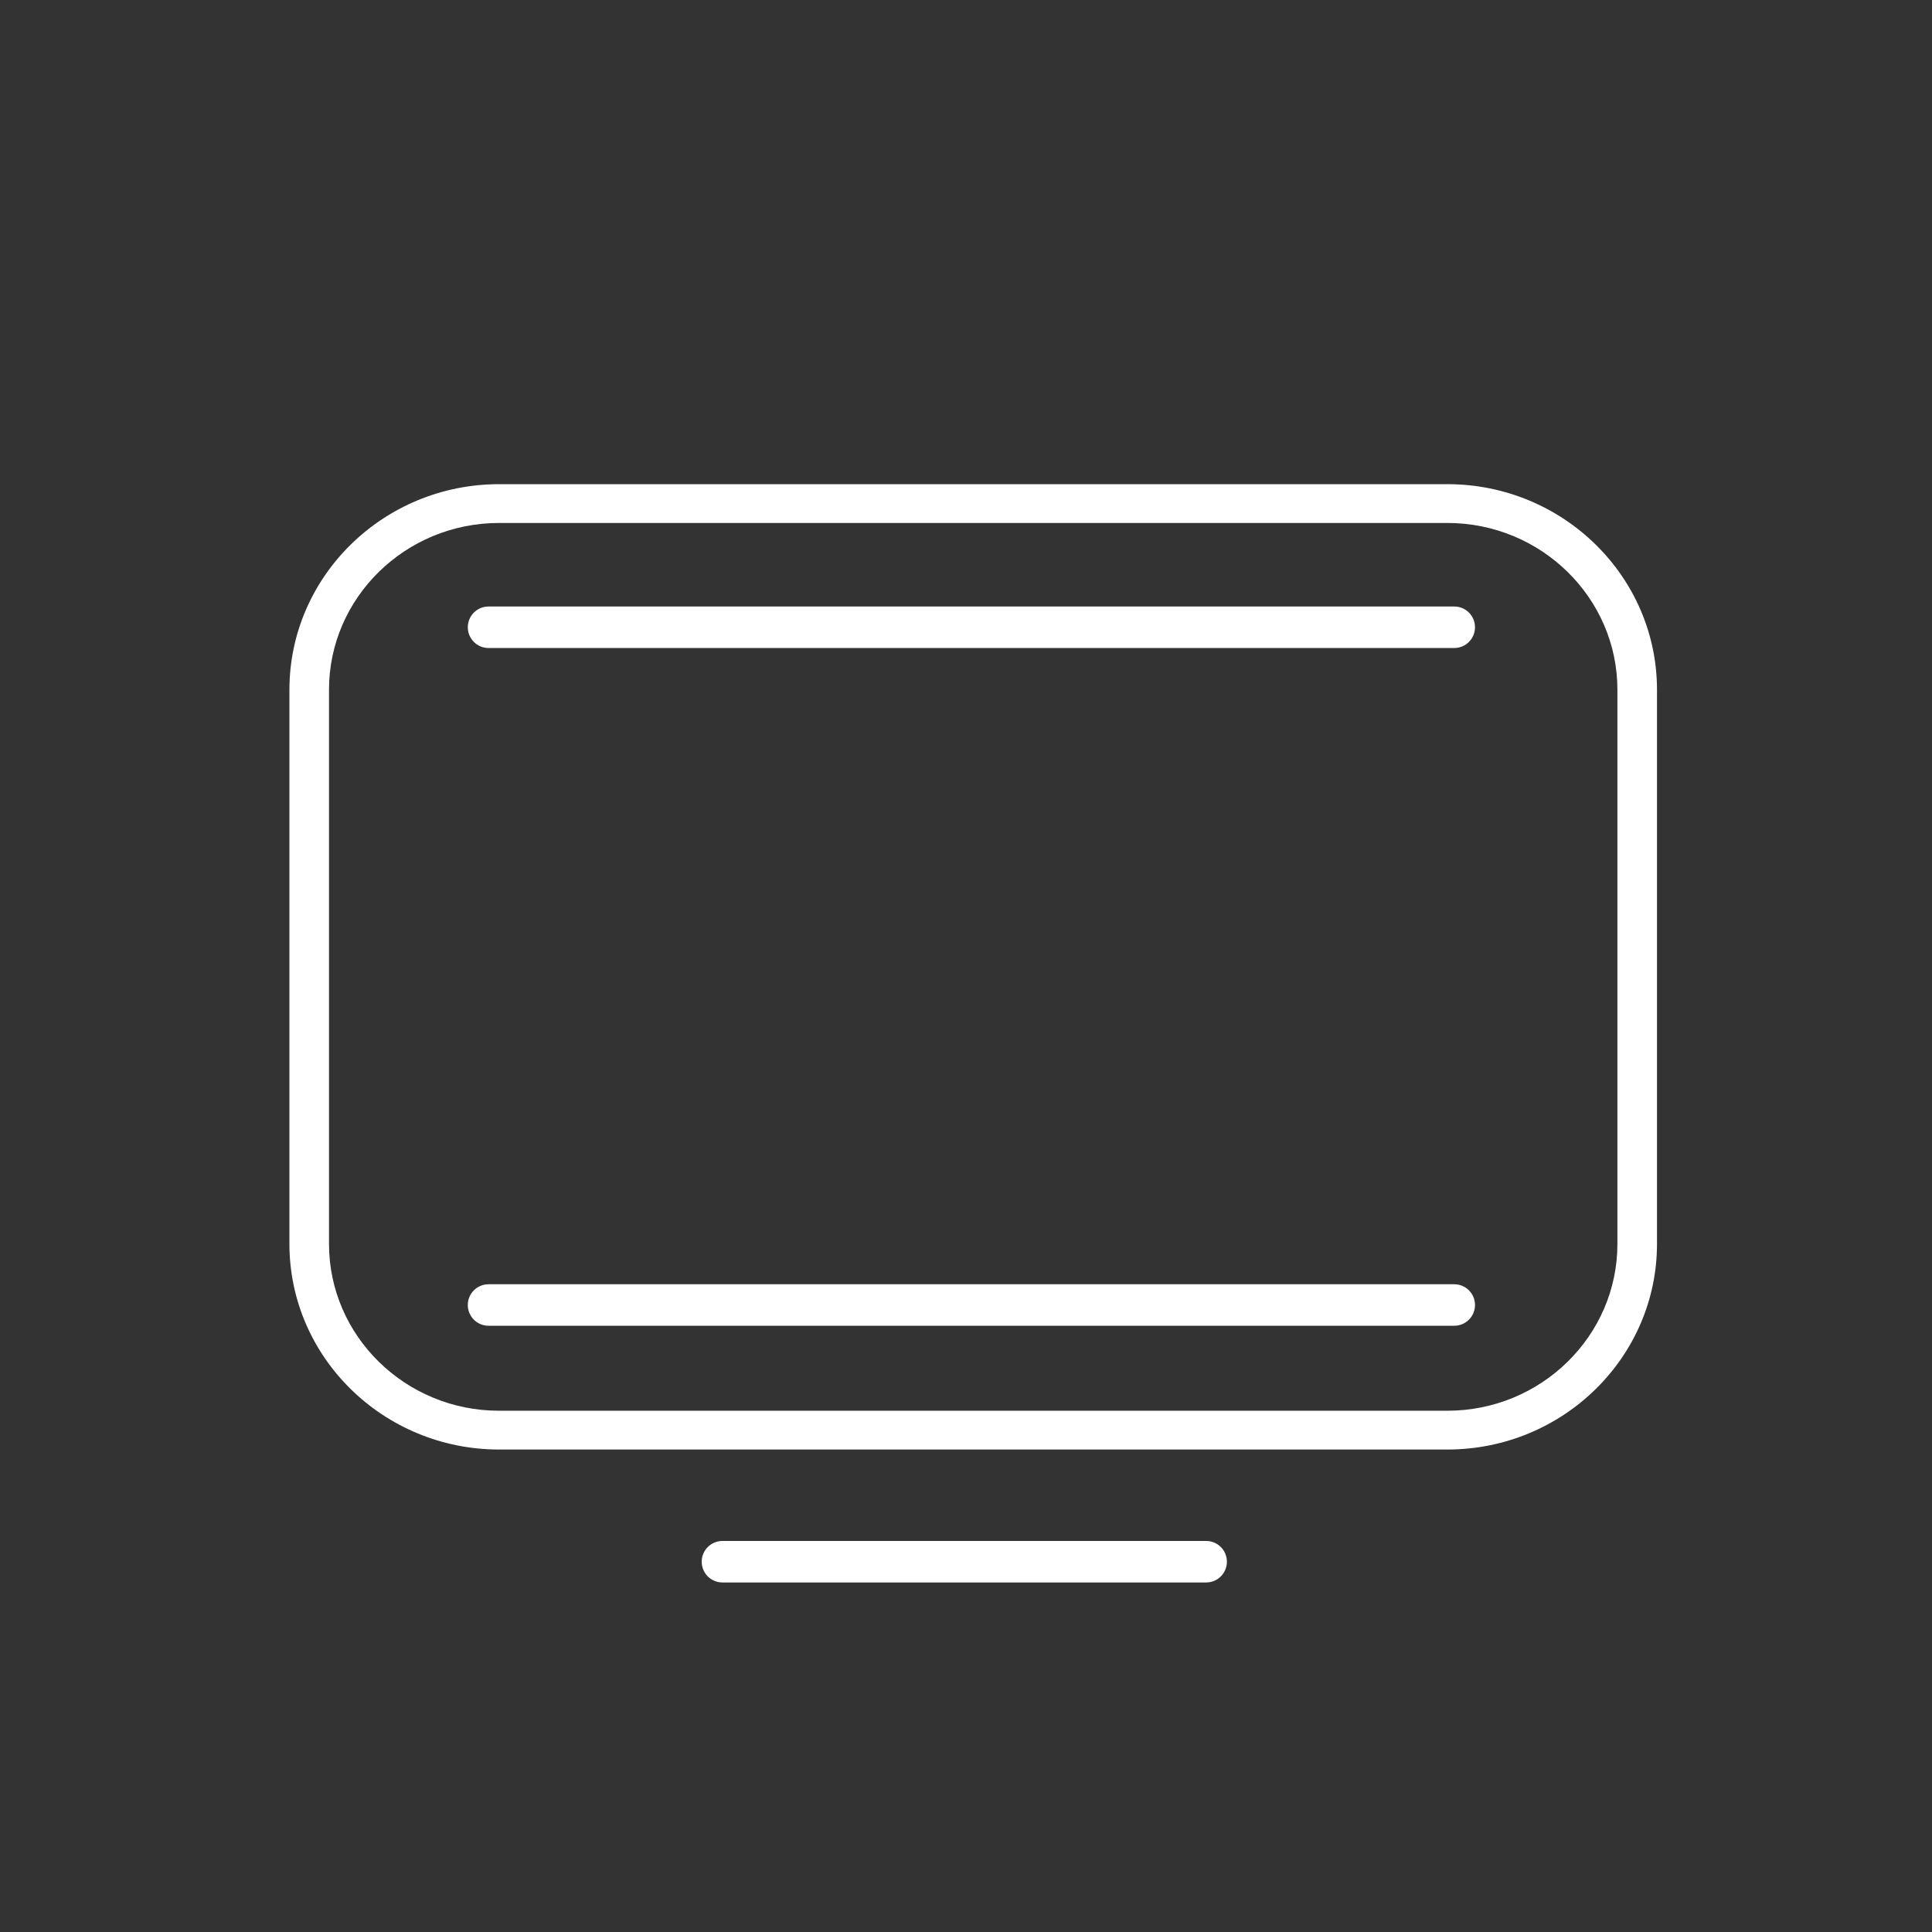 <?xml version="1.0" encoding="UTF-8"?>
<svg id="Layout" xmlns="http://www.w3.org/2000/svg" viewBox="0 0 512 512">
  <rect x="0" y="0" width="512" height="512" fill="#333333" stroke="none"/>
  <defs>
    <style>
      .cls-1 {
        fill: #fff;
      }
    </style>
  </defs>
  <path class="cls-1" d="m383.56,384.14h-251.3c-30.64,0-55.56-24.44-55.56-54.48v-146.87c0-30.04,24.92-54.48,55.56-54.48h251.3c30.64,0,55.56,24.44,55.56,54.48v146.87c0,30.04-24.92,54.48-55.56,54.48Zm-251.3-245.55c-24.85,0-45.07,19.83-45.07,44.2v146.87c0,24.37,20.22,44.2,45.07,44.2h251.3c24.85,0,45.07-19.83,45.07-44.2v-146.87c0-24.37-20.22-44.2-45.07-44.2h-251.3Z"/>
  <path class="cls-1" d="m319.64,419.37h-128.18c-3.04,0-5.5-2.46-5.5-5.5s2.46-5.5,5.5-5.5h128.18c3.04,0,5.5,2.46,5.5,5.5s-2.46,5.5-5.5,5.5Z"/>
  <path class="cls-1" d="m385.39,171.73h-255.92c-3.04,0-5.5-2.46-5.5-5.5s2.46-5.5,5.5-5.5h255.92c3.04,0,5.5,2.46,5.5,5.5s-2.46,5.5-5.5,5.5Z"/>
  <path class="cls-1" d="m385.39,351.34h-255.92c-3.04,0-5.5-2.46-5.5-5.5s2.46-5.5,5.5-5.5h255.92c3.04,0,5.5,2.46,5.5,5.5s-2.46,5.5-5.5,5.5Z"/>
</svg>